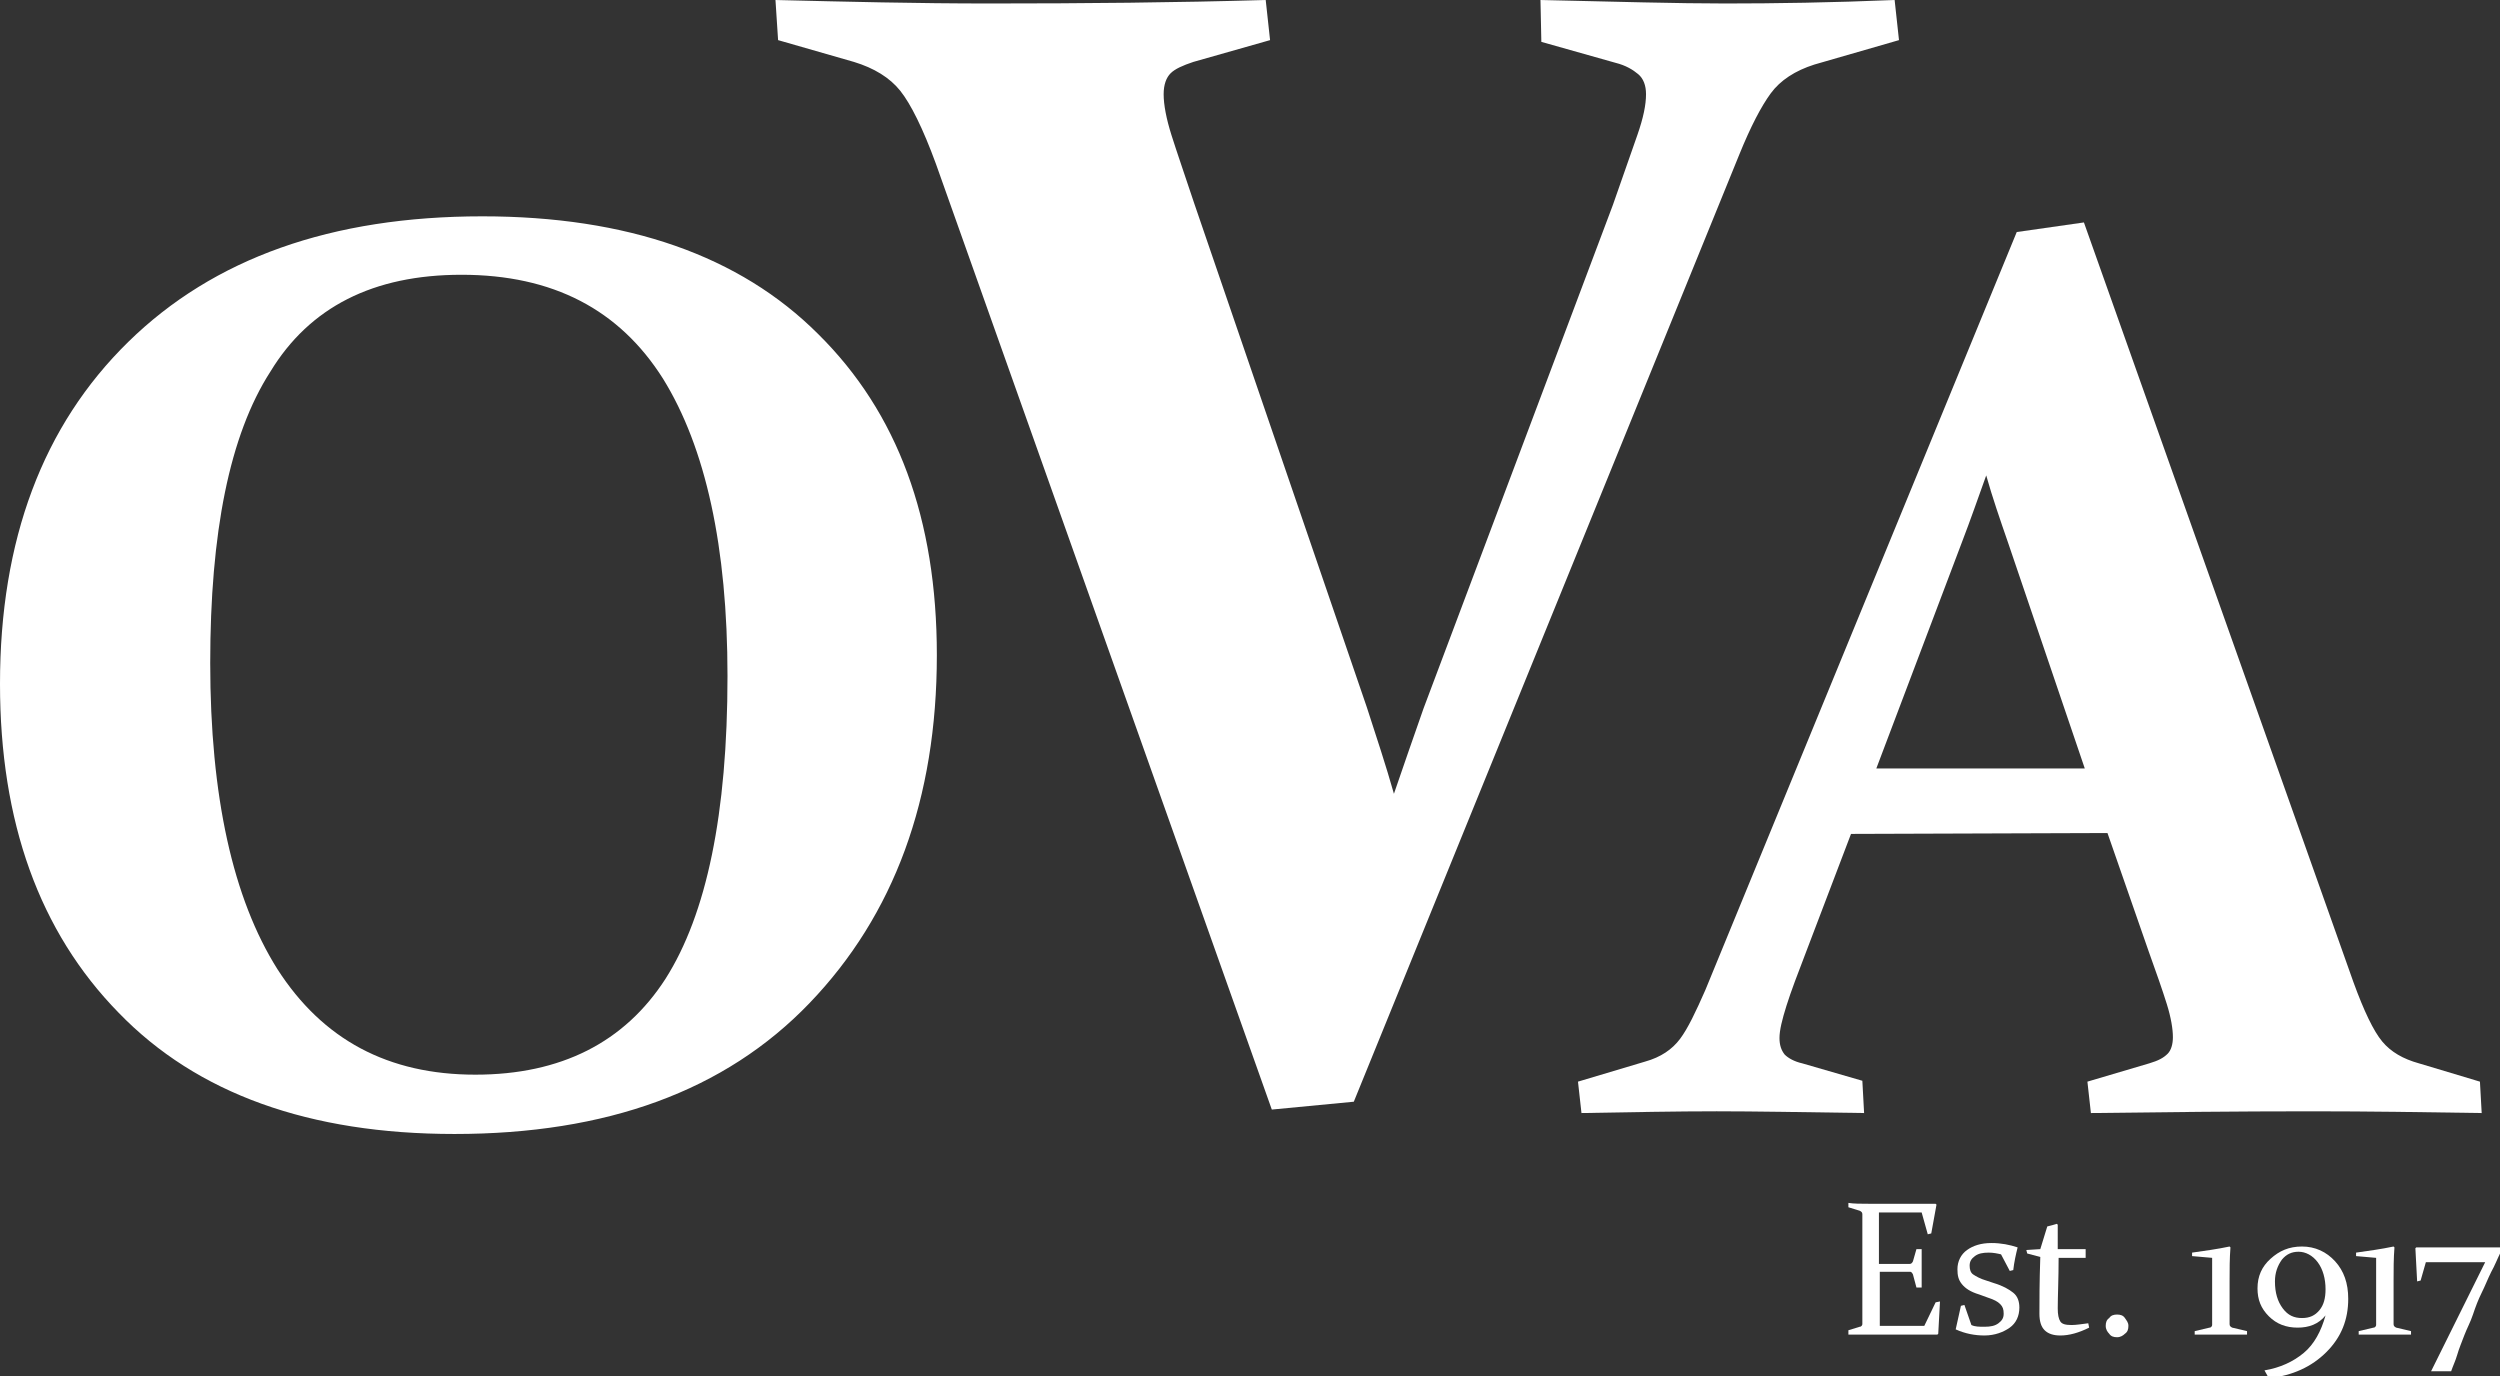 <?xml version="1.0" encoding="utf-8"?>
<!-- Generator: Adobe Illustrator 24.2.0, SVG Export Plug-In . SVG Version: 6.00 Build 0)  -->
<svg version="1.1" id="Layer_1" xmlns="http://www.w3.org/2000/svg" xmlns:xlink="http://www.w3.org/1999/xlink" x="0px" y="0px"
	 viewBox="0 0 286.6 157.8" style="enable-background:new 0 0 286.6 157.8;" xml:space="preserve">
<rect x="0" y="0" width="286.6" height="157.8" fill="#333333" stroke="none"/>
<style type="text/css">
	.st0{fill:#FFFFFF;}
</style>
<g>
	<g>
		<path class="st0" d="M107.4,75.1c0,16.5-4.9,29.8-14.6,39.9S69.5,130,52.1,130c-16.6,0-29.5-4.6-38.5-13.9
			C4.5,106.8,0,94.2,0,78.4c0-16.5,4.9-29.6,14.7-39.2S38,24.8,55.3,24.8c16.6,0,29.5,4.5,38.5,13.5
			C102.9,47.3,107.4,59.5,107.4,75.1z M24.1,76c0,15.3,2.6,27,7.7,35.1c5.2,8.1,12.7,12.1,22.7,12.1c9.8,0,17.1-3.7,21.8-11
			c4.7-7.4,7.1-18.9,7.1-34.7c0-14.8-2.5-26.2-7.4-34.1c-5-7.9-12.6-11.9-23.1-11.9c-10.1,0-17.4,3.7-21.9,11.1
			C26.3,49.9,24.1,61.1,24.1,76z"/>
	</g>
	<g>
		<path class="st0" d="M156.7,81.1c1.1,3.4,2.2,6.7,3.1,9.9c1.1-3.2,2.2-6.4,3.4-9.8l21.7-57.7c1.2-3.4,2.1-6,2.8-8
			c0.7-2,1-3.5,1-4.7c0-1-0.3-1.8-0.9-2.3c-0.6-0.5-1.4-1-2.6-1.3l-8.5-2.4L176.6,0c8.7,0.2,15.8,0.4,21.2,0.4
			c5.7,0,12.2-0.1,19.4-0.4l0.5,4.6l-9.7,2.8c-2.2,0.7-3.9,1.8-5,3.3c-1.1,1.5-2.3,3.8-3.6,7l-44.2,108.6l-9.4,0.9L107.3,18.8
			c-1.5-4.1-2.9-6.9-4.1-8.4s-3-2.6-5.3-3.3l-8.7-2.5L88.9,0c8.1,0.2,16.3,0.4,24.5,0.4c10.9,0,21.4-0.1,31.7-0.4l0.5,4.6l-8.8,2.5
			c-1.2,0.4-2.1,0.8-2.6,1.3c-0.5,0.5-0.8,1.3-0.8,2.4c0,1.2,0.3,2.8,0.9,4.7c0.6,1.9,1.5,4.5,2.6,7.8L156.7,81.1z"/>
	</g>
	<g>
		<path class="st0" d="M212.2,95.6l-5.1,13.4c-1,2.6-1.8,4.7-2.3,6.3c-0.5,1.6-0.8,2.8-0.8,3.7c0,0.8,0.2,1.4,0.6,1.9
			c0.4,0.4,1.1,0.8,2,1l6.9,2l0.2,3.7c-6.9-0.1-12.6-0.2-16.9-0.2c-4.5,0-9.7,0.1-15.5,0.2l-0.4-3.6l7.7-2.3c1.8-0.5,3.1-1.4,4-2.6
			c0.9-1.2,1.8-3.1,2.9-5.6l35.7-86.9l7.7-1.1l30.9,87.1c1.2,3.3,2.3,5.6,3.3,6.8s2.4,2,4.2,2.5l7,2.1l0.2,3.6
			c-6.5-0.1-12.9-0.2-19.5-0.2c-8.6,0-17.1,0.1-25.3,0.2l-0.4-3.6l7.1-2.1c1-0.3,1.6-0.6,2.1-1.1c0.4-0.4,0.6-1.1,0.6-1.9
			c0-0.9-0.2-2.2-0.7-3.8c-0.5-1.6-1.2-3.6-2.1-6.1l-4.7-13.5L212.2,95.6L212.2,95.6z M227.7,54.5c-0.9,2.5-1.8,5.1-2.8,7.7
			l-9.8,25.9H239l-8.8-25.9C229.3,59.6,228.4,57,227.7,54.5z"/>
	</g>
	<g>
		<path class="st0" d="M214.2,138h2.6c1.6,0,3.3,0,5.1,0l0.1,0.1l-0.6,3.3l-0.4,0.1l-0.7-2.5h-4.9v5.9h1c0.7,0,1.6,0,2.5,0
			c0.2,0,0.3-0.1,0.4-0.3l0.4-1.4l0.6,0c0,1,0,1.7,0,2.2c0,0.5,0,1.2,0,2.2l-0.6,0l-0.4-1.5c-0.1-0.2-0.2-0.3-0.3-0.3
			c-0.9,0-1.8,0-2.5,0h-1v3.9c0,0.8,0,1.6,0,2.3h5.1l1.3-2.7l0.5-0.1l-0.2,3.7l-0.1,0.1c-1.9,0-3.5,0-5.1,0h-2.5c-0.9,0-1.8,0-2.6,0
			l0-0.5l1.3-0.4c0.2,0,0.3-0.2,0.3-0.3c0-0.3,0-0.6,0-1c0-0.4,0-0.7,0-1.2V141c0-0.4,0-0.7,0-1s0-0.6,0-0.8c0-0.2-0.1-0.3-0.3-0.4
			l-1.3-0.4l0-0.5C212.5,138,213.4,138,214.2,138z"/>
		<path class="st0" d="M229.4,143.8c-0.4-0.1-0.9-0.2-1.4-0.2c-0.7,0-1.2,0.1-1.6,0.4s-0.6,0.6-0.6,1.1c0,0.4,0.1,0.8,0.4,1
			s0.8,0.5,1.5,0.7l0.9,0.3c1,0.3,1.7,0.7,2.2,1.1s0.7,1,0.7,1.7c0,1-0.4,1.8-1.1,2.3s-1.7,0.9-2.9,0.9c-1.1,0-2.2-0.2-3.3-0.7
			c0.2-0.9,0.4-1.8,0.6-2.7l0.4-0.1l0.8,2.3c0.4,0.2,0.9,0.2,1.5,0.2c0.7,0,1.2-0.1,1.6-0.4s0.6-0.6,0.6-1.1c0-0.5-0.1-0.8-0.4-1.1
			c-0.3-0.3-0.7-0.5-1.3-0.7l-1.1-0.4c-1-0.3-1.6-0.7-2-1.2c-0.4-0.5-0.5-1-0.5-1.7c0-0.9,0.4-1.7,1.1-2.2s1.6-0.8,2.8-0.8
			c1.1,0,2.1,0.2,3,0.5c-0.2,0.8-0.4,1.7-0.5,2.6l-0.4,0.1L229.4,143.8z"/>
		<path class="st0" d="M236,144.2c0,2.4-0.1,4.4-0.1,5.8c0,0.7,0.1,1.2,0.3,1.5s0.6,0.4,1.3,0.4c0.5,0,1.1-0.1,1.9-0.2l0.1,0.5
			c-1.2,0.6-2.3,0.9-3.3,0.9c-0.8,0-1.4-0.2-1.8-0.6c-0.4-0.4-0.6-1-0.6-1.9c0-1.4,0-3.6,0.1-6.5l-1.5-0.4l-0.1-0.4l1.6-0.1l0.8-2.6
			c0.4-0.1,0.8-0.2,1.1-0.3l0.1,0.1c0,0.9,0,1.7,0,2.4v0.4h3.2v1L236,144.2L236,144.2z"/>
		<path class="st0" d="M242.7,150.7c0.4,0,0.7,0.1,0.9,0.4s0.4,0.5,0.4,0.9c0,0.4-0.1,0.7-0.4,0.9c-0.2,0.2-0.5,0.4-0.9,0.4
			c-0.4,0-0.7-0.1-0.9-0.4c-0.2-0.2-0.4-0.5-0.4-0.9c0-0.4,0.1-0.7,0.4-0.9C242,150.8,242.3,150.7,242.7,150.7z"/>
		<path class="st0" d="M251.3,144l0-0.4c1.4-0.2,2.9-0.4,4.3-0.7l0.1,0.1c-0.1,1.3-0.1,2.5-0.1,3.9v2.6c0,0.9,0,1.7,0,2.3
			c0,0.2,0.1,0.3,0.3,0.4l1.7,0.4l0,0.4c-1.3,0-2.3,0-3,0c-0.7,0-1.7,0-3,0l0-0.4l1.7-0.4c0.2,0,0.3-0.2,0.3-0.3c0-0.6,0-1.2,0-1.9
			V148c0-1.4,0-2.7,0-3.8L251.3,144z"/>
		<path class="st0" d="M259.6,157.1c1.8-0.3,3.3-1,4.5-2c1.2-1,2-2.5,2.5-4.3l0,0c-0.8,1-1.9,1.4-3.2,1.4s-2.4-0.4-3.3-1.3
			c-0.9-0.9-1.3-1.9-1.3-3.2c0-1.4,0.5-2.5,1.5-3.4s2.1-1.4,3.6-1.4c1.5,0,2.8,0.6,3.8,1.7c1,1.1,1.5,2.5,1.5,4.3
			c0,2.4-0.8,4.4-2.5,6.1c-1.7,1.7-3.9,2.7-6.6,3L259.6,157.1z M260.8,146.9c0,1.3,0.3,2.3,0.9,3.1s1.3,1.1,2.2,1.1s1.5-0.3,2-0.9
			c0.5-0.6,0.7-1.4,0.7-2.4c0-1.2-0.3-2.3-0.9-3.1c-0.6-0.8-1.4-1.2-2.2-1.2c-0.8,0-1.4,0.3-1.9,0.9
			C261.1,145.1,260.8,145.9,260.8,146.9z"/>
		<path class="st0" d="M270.1,144l0-0.4c1.4-0.2,2.9-0.4,4.3-0.7l0.1,0.1c-0.1,1.3-0.1,2.5-0.1,3.9v2.6c0,0.9,0,1.7,0,2.3
			c0,0.2,0.1,0.3,0.3,0.4l1.7,0.4l0,0.4c-1.3,0-2.3,0-3,0c-0.7,0-1.7,0-3,0l0-0.4l1.7-0.4c0.2,0,0.3-0.2,0.3-0.3c0-0.6,0-1.2,0-1.9
			V148c0-1.4,0-2.7,0-3.8L270.1,144z"/>
		<path class="st0" d="M278.7,157.2l6.2-12.5h-6.8l-0.6,2.1l-0.4,0.1l-0.2-3.8l0.1-0.1c0.8,0,1.7,0,2.5,0c0.8,0,1.6,0,2.4,0h0.6
			c0.8,0,1.5,0,2.2,0c0.7,0,1.4,0,2,0l0,0.5c-0.4,0.8-0.7,1.6-1.1,2.3c-0.4,0.8-0.7,1.6-1.1,2.4c-0.4,0.8-0.7,1.6-1,2.5
			s-0.7,1.6-1,2.4c-0.3,0.8-0.6,1.5-0.8,2.2c-0.2,0.7-0.5,1.3-0.7,1.9L278.7,157.2L278.7,157.2z"/>
	</g>
</g>
</svg>
